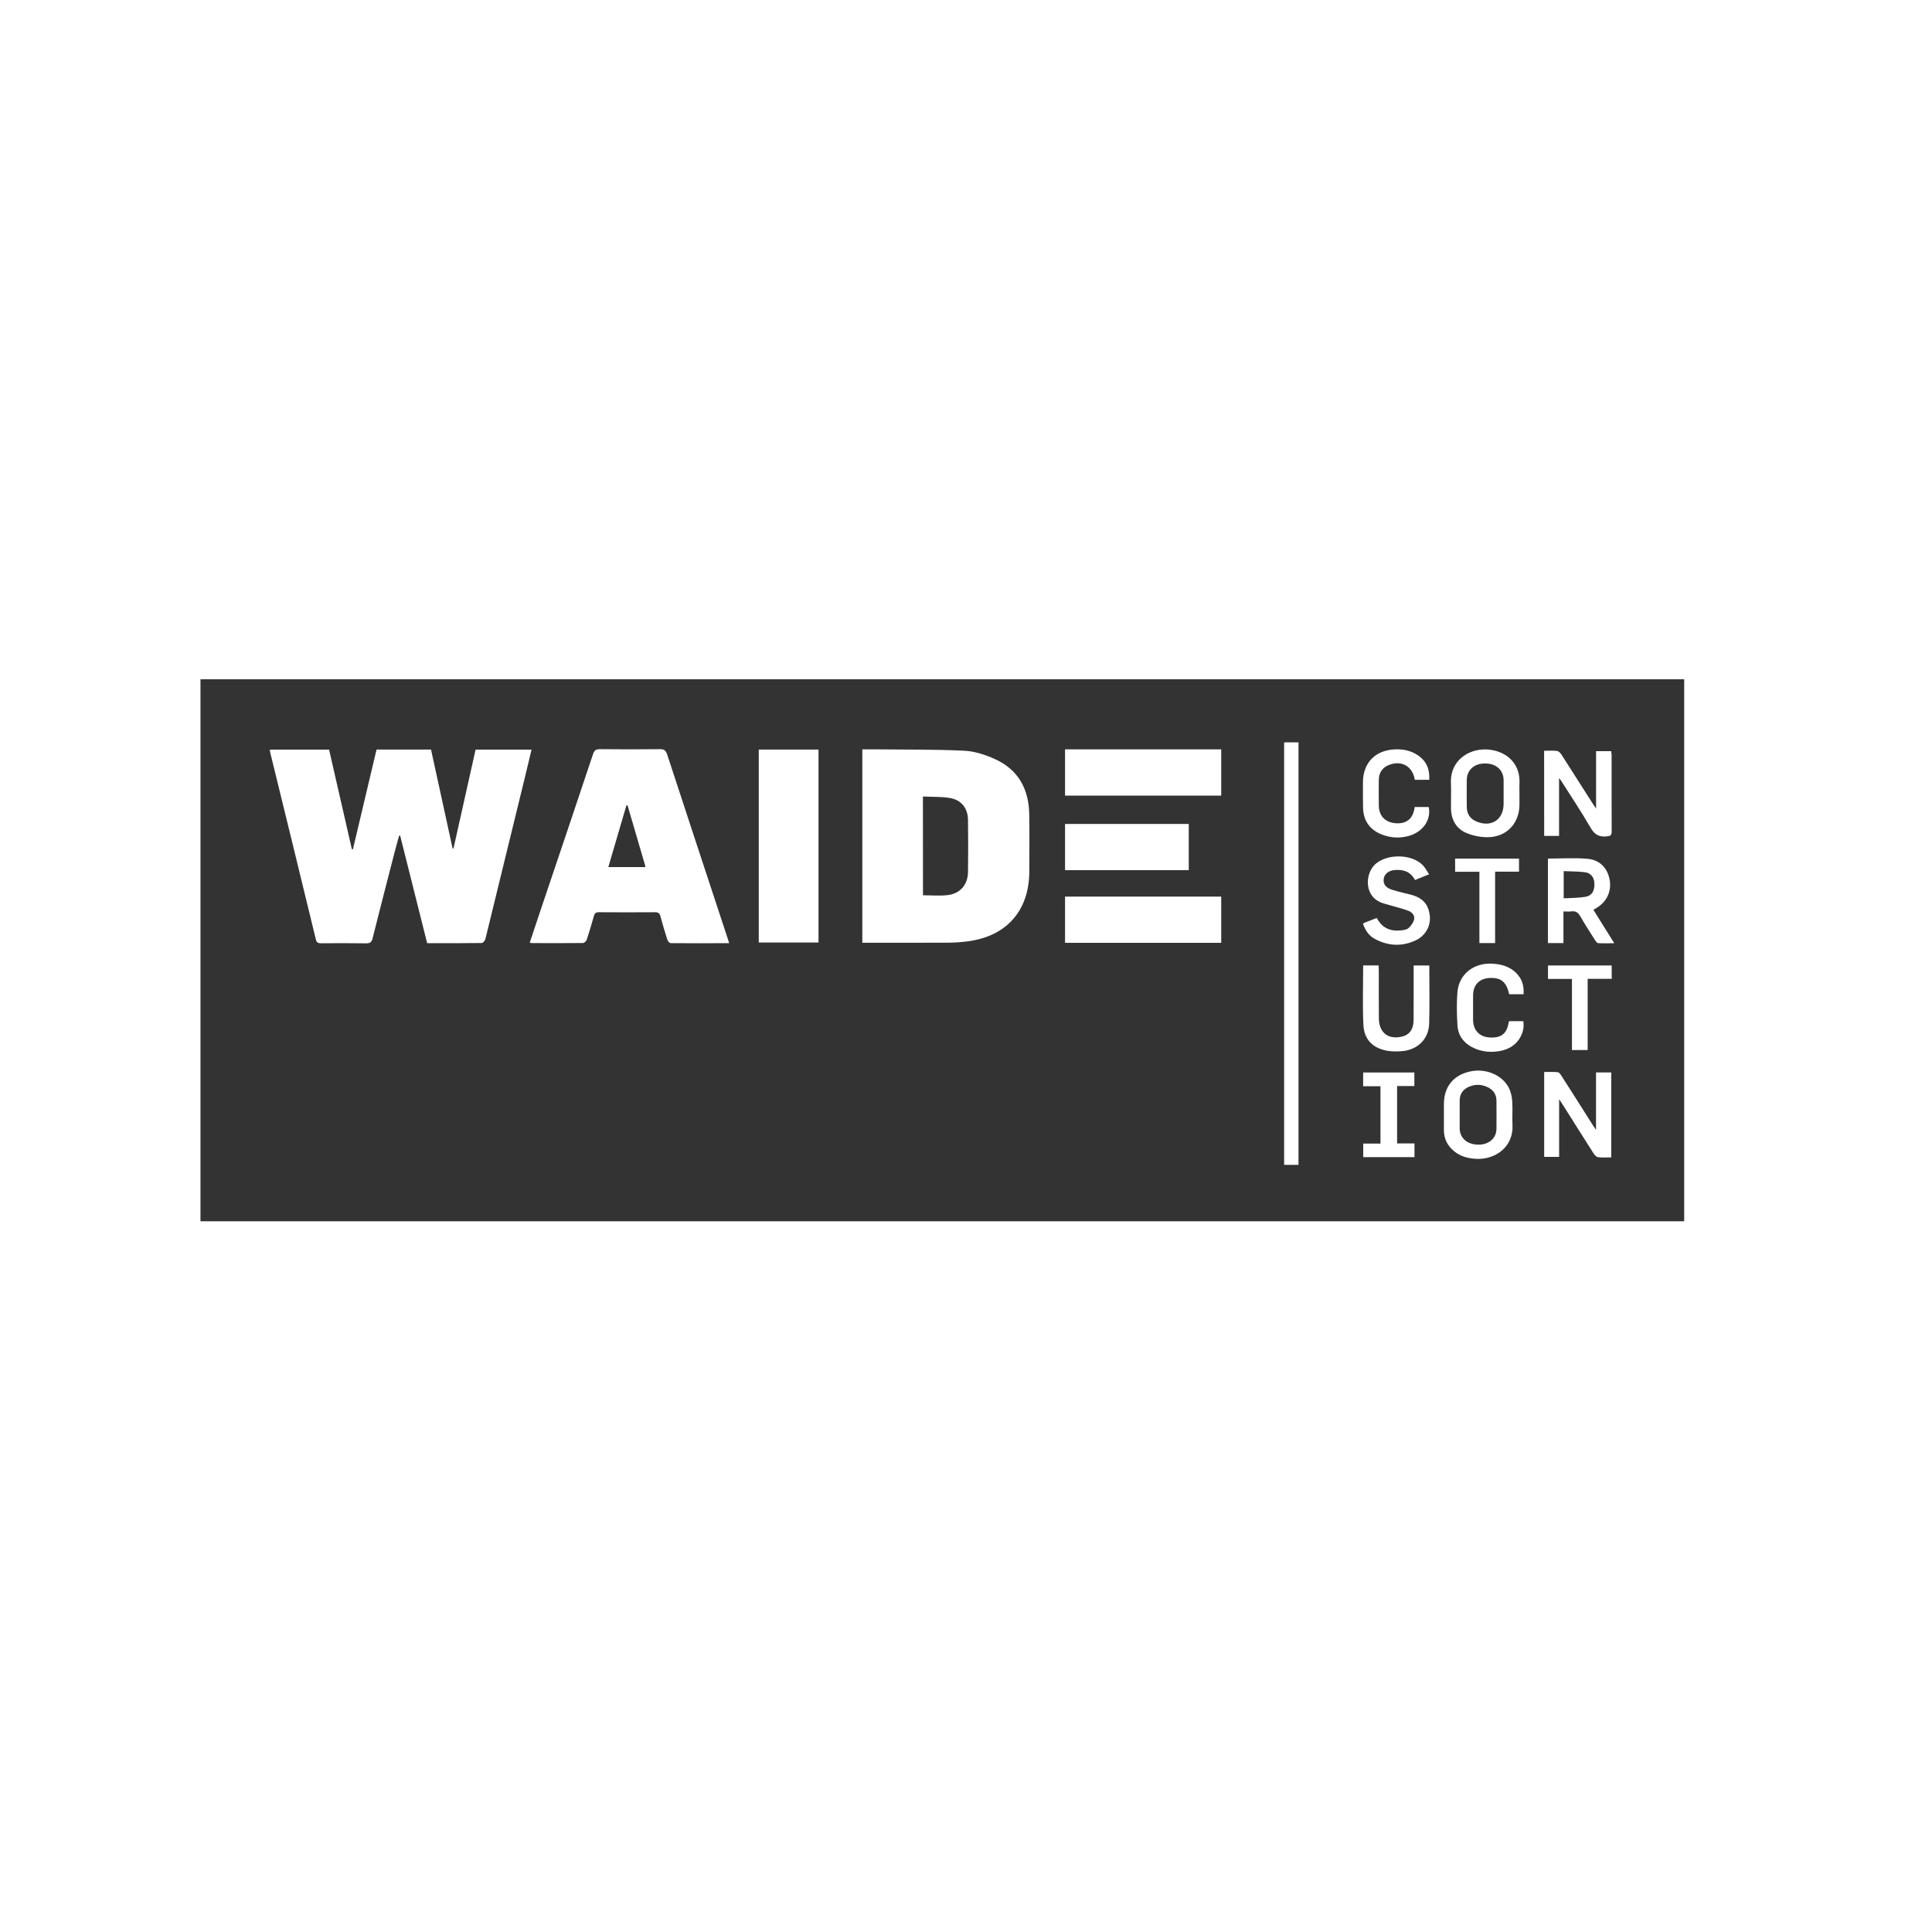 <?xml version="1.0" encoding="utf-8"?>
<!-- Generator: Adobe Illustrator 25.4.1, SVG Export Plug-In . SVG Version: 6.00 Build 0)  -->
<svg version="1.1" id="Layer_1" xmlns="http://www.w3.org/2000/svg" xmlns:xlink="http://www.w3.org/1999/xlink" x="0px" y="0px"
	 viewBox="0 0 300 300" style="enable-background:new 0 0 300 300;" xml:space="preserve">
<style type="text/css">
	.st0{fill:#333333;}
</style>
<g>
	<path class="st0" d="M143.31,123.68c1.44,0.07,2.83,0.01,4.18,0.23c1.78,0.29,2.8,1.59,2.82,3.4c0.04,2.71,0.04,5.42,0,8.13
		c-0.03,1.97-1.26,3.35-3.22,3.56c-1.23,0.13-2.49,0.02-3.77,0.02C143.31,133.95,143.31,128.9,143.31,123.68z"/>
	<path class="st0" d="M97.44,125.04c0.91,3.09,1.81,6.17,2.71,9.26c0.03,0.1,0.04,0.2,0.06,0.34c-1.91,0-3.79,0-5.75,0
		c0.95-3.23,1.88-6.41,2.81-9.58C97.34,125.06,97.39,125.05,97.44,125.04z"/>
	<path class="st0" d="M242.81,139.49c0-1.48,0-2.78,0-4.22c1.12,0.05,2.22,0.03,3.3,0.17c0.95,0.12,1.43,0.81,1.47,1.78
		c0.04,1.08-0.38,1.86-1.35,2.03C245.13,139.44,244,139.42,242.81,139.49z"/>
	<path class="st0" d="M226.66,173.08c0-0.74-0.01-1.48,0-2.23c0.02-0.99,0.51-1.69,1.42-2.09c1.02-0.45,2.04-0.4,3.03,0.11
		c0.82,0.43,1.25,1.11,1.26,2.04c0.01,1.46,0.02,2.92,0,4.37c-0.02,1.49-1.19,2.48-2.84,2.46c-1.67-0.02-2.83-1-2.87-2.45
		C226.65,174.57,226.66,173.82,226.66,173.08C226.66,173.08,226.66,173.08,226.66,173.08z"/>
	<path class="st0" d="M233.48,123.21c0,0.54,0,1.08,0,1.61c-0.01,2.41-1.82,3.66-4.08,2.8c-1.08-0.41-1.63-1.18-1.64-2.34
		c-0.01-1.38-0.02-2.77,0-4.15c0.02-1.56,1.13-2.57,2.82-2.58c1.71-0.02,2.88,1.02,2.9,2.58
		C233.49,121.82,233.48,122.51,233.48,123.21z"/>
	<path class="st0" d="M31.13,105.47c0,28.08,0,56.14,0,84.17c76.81,0,153.62,0,230.39,0c0-28.08,0-56.13,0-84.17
		C184.71,105.47,107.91,105.47,31.13,105.47z M231.46,116.43c2.58,0.37,4.68,2.2,4.48,5.33c-0.03,0.48,0,0.97,0,1.46
		c0,0.59,0,1.18,0,1.76c-0.02,2.83-1.95,4.94-4.79,5.02c-1.11,0.03-2.3-0.2-3.34-0.61c-1.67-0.66-2.47-2.07-2.5-3.87
		c-0.02-1.3,0.04-2.61-0.01-3.91C225.14,117.85,228.46,115.99,231.46,116.43z M225.95,135.37c0-0.73,0-1.36,0-2.05
		c3.29,0,6.57,0,9.92,0c0,0.62,0,1.27,0,2.03c-1.2,0-2.41,0-3.71,0c0,3.75,0,7.4,0,11.09c-0.84,0-1.6,0-2.44,0
		c0-3.68,0-7.33,0-11.07C228.42,135.37,227.2,135.37,225.95,135.37z M211.64,121.45c0.01-2.89,1.79-4.84,4.68-5.07
		c1.39-0.11,2.71,0.12,3.88,0.92c1.31,0.9,1.84,2.18,1.73,3.79c-0.77,0-1.47,0-2.24,0c-0.33-2.09-2.02-3.06-3.96-2.33
		c-1.05,0.4-1.62,1.19-1.63,2.35c-0.02,1.31-0.01,2.61,0,3.92c0,1.69,1.03,2.73,2.76,2.81c1.61,0.08,2.6-0.79,2.81-2.53
		c0.72,0,1.45,0,2.18,0c0.42,2.01-0.93,3.93-3.19,4.52c-1.35,0.35-2.69,0.28-3.99-0.21c-1.99-0.74-3.01-2.21-3.02-4.34
		C211.63,124.01,211.63,122.73,211.64,121.45z M165.38,127.94h19.21v7.18h-19.21V127.94z M75.37,145.82
		c-0.06,0.24-0.37,0.6-0.57,0.61c-2.79,0.04-5.58,0.03-8.47,0.03c-1.4-5.57-2.8-11.13-4.19-16.69c-0.06-0.01-0.11-0.01-0.16-0.02
		c-0.24,0.87-0.49,1.73-0.71,2.6c-1.15,4.45-2.3,8.91-3.42,13.37c-0.14,0.57-0.38,0.77-0.98,0.76c-2.33-0.04-4.66-0.03-6.99-0.01
		c-0.47,0-0.71-0.08-0.84-0.62c-2.35-9.71-4.73-19.42-7.11-29.12c-0.02-0.09-0.01-0.2-0.02-0.33c3.06,0,6.1,0,9.19,0
		c1.18,5.17,2.36,10.32,3.54,15.47c0.05,0,0.11,0.01,0.16,0.01c1.22-5.16,2.45-10.31,3.67-15.49c2.88,0,5.64,0,8.46,0
		c1.12,5.13,2.23,10.24,3.35,15.35c0.05,0,0.09,0.01,0.14,0.01c1.14-5.1,2.28-10.21,3.43-15.35c2.88,0,5.74,0,8.69,0
		c-0.39,1.63-0.78,3.23-1.16,4.83C79.37,129.44,77.38,137.63,75.37,145.82z M104.13,146.45c-0.17,0-0.43-0.31-0.5-0.52
		c-0.39-1.22-0.75-2.44-1.09-3.68c-0.12-0.44-0.33-0.6-0.8-0.6c-2.92,0.02-5.83,0.02-8.75,0c-0.49,0-0.66,0.18-0.78,0.62
		c-0.34,1.23-0.71,2.45-1.11,3.66c-0.07,0.22-0.38,0.5-0.59,0.5c-2.66,0.03-5.32,0.02-7.98,0.01c-0.07,0-0.14-0.04-0.27-0.08
		c0.63-1.88,1.25-3.74,1.87-5.59c2.66-7.89,5.33-15.78,7.96-23.68c0.2-0.6,0.47-0.76,1.08-0.76c3.1,0.03,6.19,0.04,9.29,0
		c0.65-0.01,0.92,0.19,1.13,0.8c2.98,9.1,5.98,18.2,8.98,27.3c0.21,0.63,0.41,1.25,0.66,2.02
		C110.11,146.47,107.12,146.48,104.13,146.45z M127.1,146.35c-3.1,0-6.16,0-9.28,0c0-9.96,0-19.92,0-29.96c3.11,0,6.17,0,9.28,0
		C127.1,126.38,127.1,136.34,127.1,146.35z M159.83,135.29c-0.01,6.1-3.5,10.09-9.56,10.88c-1.06,0.14-2.14,0.21-3.21,0.21
		c-4.1,0.02-8.19,0.01-12.29,0.01c-0.28,0-0.55,0-0.87,0c0-10.03,0-19.98,0-30.03c0.69,0,1.3-0.01,1.91,0
		c4.63,0.05,9.27-0.01,13.89,0.21c1.61,0.07,3.28,0.62,4.77,1.29c3.65,1.64,5.29,4.67,5.35,8.59
		C159.87,129.4,159.84,132.34,159.83,135.29z M189.63,146.4h-24.25v-7.18h24.25V146.4z M189.63,123.54h-24.25v-7.18h24.25V123.54z
		 M201.63,180.88c-0.77,0-1.48,0-2.23,0c0-21.87,0-43.71,0-65.61c0.72,0,1.44,0,2.23,0C201.63,137.12,201.63,158.97,201.63,180.88z
		 M219.64,179.68c-2.66,0-5.28,0-7.96,0c0-0.69,0-1.35,0-2.1c0.87,0,1.75,0,2.68,0c0-3,0-5.91,0-8.91c-0.89,0-1.77,0-2.69,0
		c0-0.75,0-1.41,0-2.13c2.64,0,5.26,0,7.95,0c0,0.65,0,1.33,0,2.1c-0.86,0-1.74,0-2.68,0c0,2.99,0,5.89,0,8.91c0.92,0,1.79,0,2.7,0
		C219.64,178.29,219.64,178.97,219.64,179.68z M221.92,158.96c-0.07,2.33-1.74,4.01-4.08,4.25c-0.78,0.08-1.6,0.08-2.37-0.04
		c-2.25-0.37-3.65-1.72-3.76-4.01c-0.15-3.06-0.04-6.13-0.04-9.25c0.79,0,1.54,0,2.4,0c0.01,0.25,0.03,0.51,0.03,0.78
		c0,2.48-0.01,4.97,0.01,7.45c0.01,2.24,1.52,3.37,3.68,2.8c1.1-0.29,1.69-1.12,1.71-2.51c0.02-2.54,0.01-5.07,0.01-7.61
		c0-0.28,0-0.56,0-0.9c0.84,0,1.63,0,2.43,0C221.94,152.97,222.01,155.97,221.92,158.96z M219.8,146.03
		c-2.11,0.98-4.22,0.87-6.27-0.21c-0.93-0.49-1.48-1.25-1.9-2.41c0.18-0.08,0.32-0.15,0.46-0.21c0.54-0.21,1.09-0.42,1.7-0.66
		c0.79,1.55,2.1,2.11,3.75,1.93c0.4-0.04,0.88-0.1,1.15-0.34c0.39-0.34,0.76-0.83,0.88-1.32c0.16-0.64-0.29-1.16-0.87-1.38
		c-0.85-0.33-1.75-0.54-2.63-0.8c-0.44-0.13-0.89-0.24-1.32-0.38c-3.03-0.96-2.77-4.57-1.26-6c1.81-1.72,5.73-1.7,7.46,0.12
		c0.36,0.38,0.6,0.86,0.96,1.39c-0.8,0.32-1.47,0.6-2.19,0.89c-0.68-1.31-1.82-1.67-3.17-1.55c-0.96,0.09-1.6,0.63-1.69,1.39
		c-0.09,0.78,0.29,1.35,1.27,1.66c0.97,0.31,1.97,0.53,2.96,0.78c1.83,0.48,2.73,1.49,2.93,3.28
		C222.19,143.79,221.34,145.32,219.8,146.03z M229.09,179.94c-1.19-0.08-2.32-0.38-3.27-1.16c-1.04-0.84-1.6-1.91-1.61-3.25
		c-0.01-0.77,0-1.53,0-2.3c0,0,0,0,0,0c0-0.59,0-1.18,0-1.76c0-2.7,1.43-4.5,4.05-5.09c2.37-0.54,4.97,0.5,6.01,2.5
		c0.33,0.63,0.5,1.4,0.55,2.12c0.09,1.22-0.03,2.46,0.04,3.68C235.04,178.08,232.19,180.15,229.09,179.94z M236.16,160.9
		c-0.68,1.34-1.84,2.04-3.26,2.3c-1.3,0.24-2.6,0.15-3.84-0.37c-1.62-0.69-2.65-1.88-2.75-3.65c-0.1-1.71-0.14-3.44,0-5.14
		c0.24-2.79,2.56-4.59,5.48-4.4c1.59,0.1,3.01,0.57,4.03,1.89c0.64,0.83,0.82,1.78,0.76,2.85c-0.79,0-1.51,0-2.23,0
		c-0.44-1.92-1.28-2.61-3.04-2.52c-1.59,0.08-2.55,1.06-2.57,2.66c-0.01,1.28-0.01,2.56,0,3.84c0.01,1.61,0.98,2.64,2.58,2.74
		c1.78,0.11,2.7-0.62,2.94-2.35c0.01-0.05,0.05-0.09,0.09-0.18c0.68,0,1.39,0,2.19,0C236.66,159.37,236.54,160.15,236.16,160.9z
		 M239.77,116.58c0.7,0,1.36-0.06,2.01,0.03c0.26,0.03,0.54,0.34,0.7,0.59c1.63,2.54,3.25,5.09,4.87,7.63
		c0.12,0.19,0.25,0.37,0.49,0.73c0-3.08,0-5.97,0-8.92c0.82,0,1.55,0,2.34,0c0.02,0.2,0.07,0.39,0.07,0.58
		c0,3.97-0.01,7.94,0.01,11.9c0,0.58-0.17,0.69-0.73,0.75c-1.2,0.13-1.92-0.25-2.55-1.35c-1.44-2.5-3.06-4.9-4.6-7.34
		c-0.05-0.08-0.11-0.14-0.29-0.37c0,3.1,0,6.03,0,8.99c-0.81,0-1.54,0-2.31,0C239.77,125.39,239.77,121.03,239.77,116.58z
		 M250.2,179.72c-0.72,0-1.38,0.05-2.03-0.03c-0.26-0.03-0.55-0.32-0.71-0.57c-1.61-2.52-3.2-5.06-4.8-7.59
		c-0.14-0.23-0.3-0.45-0.56-0.85c0,3.1,0,6,0,8.96c-0.79,0-1.52,0-2.32,0c0-4.34,0-8.7,0-13.18c0.69,0,1.4-0.04,2.1,0.03
		c0.21,0.02,0.43,0.32,0.57,0.54c1.66,2.58,3.3,5.18,4.94,7.77c0.11,0.17,0.22,0.33,0.44,0.65c0-3.07,0-5.96,0-8.92
		c0.83,0,1.57,0,2.37,0C250.2,170.91,250.2,175.25,250.2,179.72z M250.27,151.99c-1.23,0-2.44,0-3.74,0c0,3.73,0,7.38,0,11.06
		c-0.84,0-1.6,0-2.44,0c0-3.67,0-7.32,0-11.04c-1.27,0-2.46,0-3.72,0c0-0.73,0-1.38,0-2.09c3.26,0,6.54,0,9.89,0
		C250.27,150.56,250.27,151.23,250.27,151.99z M248.15,146.45c-0.18-0.01-0.37-0.31-0.5-0.51c-0.77-1.21-1.55-2.41-2.26-3.65
		c-0.34-0.59-0.72-0.86-1.4-0.77c-0.37,0.05-0.75,0.01-1.22,0.01c0,1.68,0,3.27,0,4.91c-0.85,0-1.6,0-2.41,0c0-4.38,0-8.74,0-13.12
		c2.07,0,4.15-0.15,6.19,0.04c1.96,0.18,3.14,1.55,3.42,3.4c0.27,1.81-0.6,3.46-2.3,4.36c-0.07,0.03-0.12,0.09-0.24,0.17
		c1.06,1.7,2.11,3.37,3.23,5.17C249.75,146.47,248.95,146.5,248.15,146.45z"/>
</g>
</svg>
